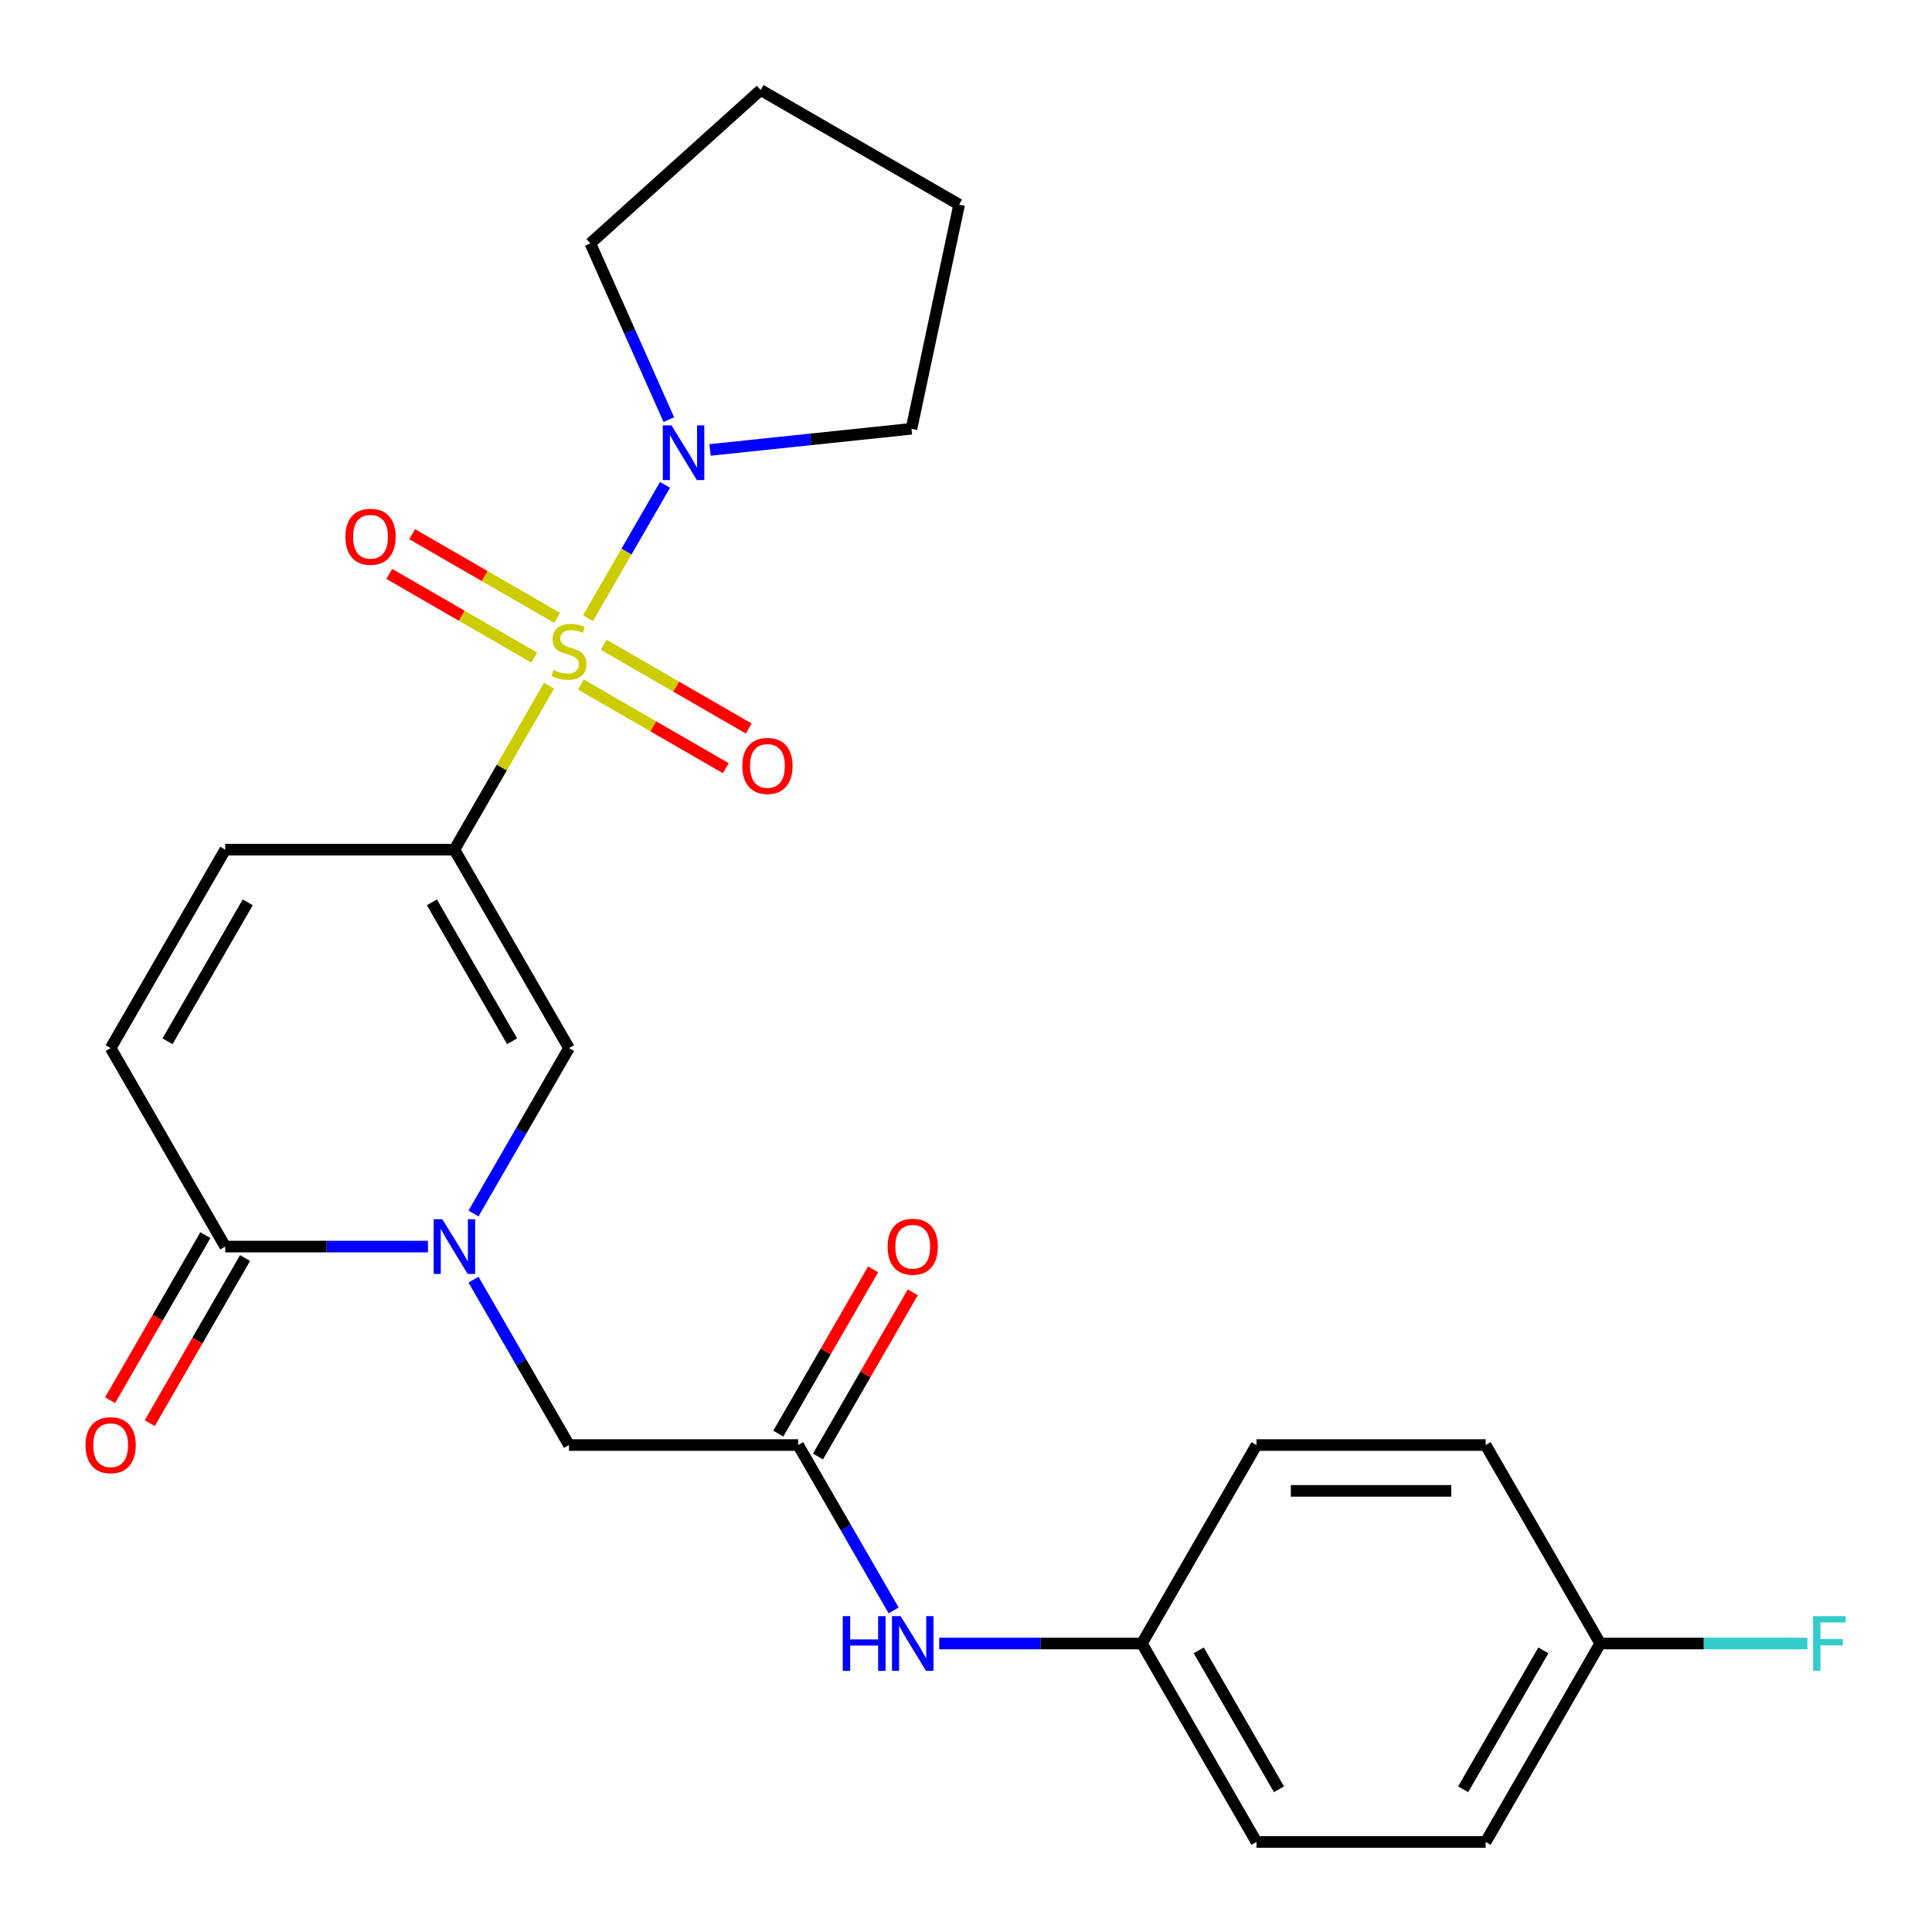 <?xml version='1.0' encoding='iso-8859-1'?>
<svg version='1.1' baseProfile='full'
              xmlns='http://www.w3.org/2000/svg'
                      xmlns:rdkit='http://www.rdkit.org/xml'
                      xmlns:xlink='http://www.w3.org/1999/xlink'
                  xml:space='preserve'
width='1000px' height='1000px' viewBox='0 0 1000 1000'>
<!-- END OF HEADER -->
<rect style='opacity:1.0;fill:#FFFFFF;stroke:none' width='1000' height='1000' x='0' y='0'> </rect>
<path class='bond-0' d='M 284.201,354.9 L 259.698,397.339' style='fill:none;fill-rule:evenodd;stroke:#CCCC00;stroke-width:6px;stroke-linecap:butt;stroke-linejoin:miter;stroke-opacity:1' />
<path class='bond-0' d='M 259.698,397.339 L 235.196,439.779' style='fill:none;fill-rule:evenodd;stroke:#000000;stroke-width:6px;stroke-linecap:butt;stroke-linejoin:miter;stroke-opacity:1' />
<path class='bond-3' d='M 304.368,319.969 L 324.289,285.466' style='fill:none;fill-rule:evenodd;stroke:#CCCC00;stroke-width:6px;stroke-linecap:butt;stroke-linejoin:miter;stroke-opacity:1' />
<path class='bond-3' d='M 324.289,285.466 L 344.209,250.962' style='fill:none;fill-rule:evenodd;stroke:#0000FF;stroke-width:6px;stroke-linecap:butt;stroke-linejoin:miter;stroke-opacity:1' />
<path class='bond-9' d='M 300.618,354.281 L 338.149,375.95' style='fill:none;fill-rule:evenodd;stroke:#CCCC00;stroke-width:6px;stroke-linecap:butt;stroke-linejoin:miter;stroke-opacity:1' />
<path class='bond-9' d='M 338.149,375.95 L 375.68,397.618' style='fill:none;fill-rule:evenodd;stroke:#FF0000;stroke-width:6px;stroke-linecap:butt;stroke-linejoin:miter;stroke-opacity:1' />
<path class='bond-9' d='M 312.48,333.736 L 350.011,355.405' style='fill:none;fill-rule:evenodd;stroke:#CCCC00;stroke-width:6px;stroke-linecap:butt;stroke-linejoin:miter;stroke-opacity:1' />
<path class='bond-9' d='M 350.011,355.405 L 387.541,377.073' style='fill:none;fill-rule:evenodd;stroke:#FF0000;stroke-width:6px;stroke-linecap:butt;stroke-linejoin:miter;stroke-opacity:1' />
<path class='bond-10' d='M 288.389,319.827 L 250.859,298.159' style='fill:none;fill-rule:evenodd;stroke:#CCCC00;stroke-width:6px;stroke-linecap:butt;stroke-linejoin:miter;stroke-opacity:1' />
<path class='bond-10' d='M 250.859,298.159 L 213.328,276.491' style='fill:none;fill-rule:evenodd;stroke:#FF0000;stroke-width:6px;stroke-linecap:butt;stroke-linejoin:miter;stroke-opacity:1' />
<path class='bond-10' d='M 276.528,340.372 L 238.997,318.704' style='fill:none;fill-rule:evenodd;stroke:#CCCC00;stroke-width:6px;stroke-linecap:butt;stroke-linejoin:miter;stroke-opacity:1' />
<path class='bond-10' d='M 238.997,318.704 L 201.466,297.036' style='fill:none;fill-rule:evenodd;stroke:#FF0000;stroke-width:6px;stroke-linecap:butt;stroke-linejoin:miter;stroke-opacity:1' />
<path class='bond-2' d='M 235.196,439.779 L 294.504,542.503' style='fill:none;fill-rule:evenodd;stroke:#000000;stroke-width:6px;stroke-linecap:butt;stroke-linejoin:miter;stroke-opacity:1' />
<path class='bond-2' d='M 223.547,467.049 L 265.063,538.956' style='fill:none;fill-rule:evenodd;stroke:#000000;stroke-width:6px;stroke-linecap:butt;stroke-linejoin:miter;stroke-opacity:1' />
<path class='bond-5' d='M 235.196,439.779 L 116.58,439.779' style='fill:none;fill-rule:evenodd;stroke:#000000;stroke-width:6px;stroke-linecap:butt;stroke-linejoin:miter;stroke-opacity:1' />
<path class='bond-1' d='M 245.083,628.102 L 269.794,585.303' style='fill:none;fill-rule:evenodd;stroke:#0000FF;stroke-width:6px;stroke-linecap:butt;stroke-linejoin:miter;stroke-opacity:1' />
<path class='bond-1' d='M 269.794,585.303 L 294.504,542.503' style='fill:none;fill-rule:evenodd;stroke:#000000;stroke-width:6px;stroke-linecap:butt;stroke-linejoin:miter;stroke-opacity:1' />
<path class='bond-8' d='M 245.083,662.353 L 269.794,705.152' style='fill:none;fill-rule:evenodd;stroke:#0000FF;stroke-width:6px;stroke-linecap:butt;stroke-linejoin:miter;stroke-opacity:1' />
<path class='bond-8' d='M 269.794,705.152 L 294.504,747.952' style='fill:none;fill-rule:evenodd;stroke:#000000;stroke-width:6px;stroke-linecap:butt;stroke-linejoin:miter;stroke-opacity:1' />
<path class='bond-26' d='M 221.491,645.227 L 169.035,645.227' style='fill:none;fill-rule:evenodd;stroke:#0000FF;stroke-width:6px;stroke-linecap:butt;stroke-linejoin:miter;stroke-opacity:1' />
<path class='bond-26' d='M 169.035,645.227 L 116.58,645.227' style='fill:none;fill-rule:evenodd;stroke:#000000;stroke-width:6px;stroke-linecap:butt;stroke-linejoin:miter;stroke-opacity:1' />
<path class='bond-21' d='M 346.187,217.205 L 325.877,171.587' style='fill:none;fill-rule:evenodd;stroke:#0000FF;stroke-width:6px;stroke-linecap:butt;stroke-linejoin:miter;stroke-opacity:1' />
<path class='bond-21' d='M 325.877,171.587 L 305.566,125.969' style='fill:none;fill-rule:evenodd;stroke:#000000;stroke-width:6px;stroke-linecap:butt;stroke-linejoin:miter;stroke-opacity:1' />
<path class='bond-22' d='M 367.517,232.889 L 419.648,227.41' style='fill:none;fill-rule:evenodd;stroke:#0000FF;stroke-width:6px;stroke-linecap:butt;stroke-linejoin:miter;stroke-opacity:1' />
<path class='bond-22' d='M 419.648,227.41 L 471.778,221.931' style='fill:none;fill-rule:evenodd;stroke:#000000;stroke-width:6px;stroke-linecap:butt;stroke-linejoin:miter;stroke-opacity:1' />
<path class='bond-4' d='M 116.58,645.227 L 57.272,542.503' style='fill:none;fill-rule:evenodd;stroke:#000000;stroke-width:6px;stroke-linecap:butt;stroke-linejoin:miter;stroke-opacity:1' />
<path class='bond-12' d='M 106.308,639.297 L 81.644,682.016' style='fill:none;fill-rule:evenodd;stroke:#000000;stroke-width:6px;stroke-linecap:butt;stroke-linejoin:miter;stroke-opacity:1' />
<path class='bond-12' d='M 81.644,682.016 L 56.979,724.736' style='fill:none;fill-rule:evenodd;stroke:#FF0000;stroke-width:6px;stroke-linecap:butt;stroke-linejoin:miter;stroke-opacity:1' />
<path class='bond-12' d='M 126.852,651.158 L 102.188,693.878' style='fill:none;fill-rule:evenodd;stroke:#000000;stroke-width:6px;stroke-linecap:butt;stroke-linejoin:miter;stroke-opacity:1' />
<path class='bond-12' d='M 102.188,693.878 L 77.524,736.597' style='fill:none;fill-rule:evenodd;stroke:#FF0000;stroke-width:6px;stroke-linecap:butt;stroke-linejoin:miter;stroke-opacity:1' />
<path class='bond-6' d='M 116.58,439.779 L 57.272,542.503' style='fill:none;fill-rule:evenodd;stroke:#000000;stroke-width:6px;stroke-linecap:butt;stroke-linejoin:miter;stroke-opacity:1' />
<path class='bond-6' d='M 128.229,467.049 L 86.713,538.956' style='fill:none;fill-rule:evenodd;stroke:#000000;stroke-width:6px;stroke-linecap:butt;stroke-linejoin:miter;stroke-opacity:1' />
<path class='bond-7' d='M 413.12,747.952 L 294.504,747.952' style='fill:none;fill-rule:evenodd;stroke:#000000;stroke-width:6px;stroke-linecap:butt;stroke-linejoin:miter;stroke-opacity:1' />
<path class='bond-11' d='M 413.12,747.952 L 437.83,790.751' style='fill:none;fill-rule:evenodd;stroke:#000000;stroke-width:6px;stroke-linecap:butt;stroke-linejoin:miter;stroke-opacity:1' />
<path class='bond-11' d='M 437.83,790.751 L 462.54,833.551' style='fill:none;fill-rule:evenodd;stroke:#0000FF;stroke-width:6px;stroke-linecap:butt;stroke-linejoin:miter;stroke-opacity:1' />
<path class='bond-13' d='M 423.392,753.883 L 447.929,711.383' style='fill:none;fill-rule:evenodd;stroke:#000000;stroke-width:6px;stroke-linecap:butt;stroke-linejoin:miter;stroke-opacity:1' />
<path class='bond-13' d='M 447.929,711.383 L 472.466,668.884' style='fill:none;fill-rule:evenodd;stroke:#FF0000;stroke-width:6px;stroke-linecap:butt;stroke-linejoin:miter;stroke-opacity:1' />
<path class='bond-13' d='M 402.847,742.021 L 427.384,699.522' style='fill:none;fill-rule:evenodd;stroke:#000000;stroke-width:6px;stroke-linecap:butt;stroke-linejoin:miter;stroke-opacity:1' />
<path class='bond-13' d='M 427.384,699.522 L 451.922,657.022' style='fill:none;fill-rule:evenodd;stroke:#FF0000;stroke-width:6px;stroke-linecap:butt;stroke-linejoin:miter;stroke-opacity:1' />
<path class='bond-14' d='M 486.133,850.676 L 538.588,850.676' style='fill:none;fill-rule:evenodd;stroke:#0000FF;stroke-width:6px;stroke-linecap:butt;stroke-linejoin:miter;stroke-opacity:1' />
<path class='bond-14' d='M 538.588,850.676 L 591.044,850.676' style='fill:none;fill-rule:evenodd;stroke:#000000;stroke-width:6px;stroke-linecap:butt;stroke-linejoin:miter;stroke-opacity:1' />
<path class='bond-17' d='M 591.044,850.676 L 650.352,747.952' style='fill:none;fill-rule:evenodd;stroke:#000000;stroke-width:6px;stroke-linecap:butt;stroke-linejoin:miter;stroke-opacity:1' />
<path class='bond-18' d='M 591.044,850.676 L 650.352,953.401' style='fill:none;fill-rule:evenodd;stroke:#000000;stroke-width:6px;stroke-linecap:butt;stroke-linejoin:miter;stroke-opacity:1' />
<path class='bond-18' d='M 620.485,854.223 L 662,926.13' style='fill:none;fill-rule:evenodd;stroke:#000000;stroke-width:6px;stroke-linecap:butt;stroke-linejoin:miter;stroke-opacity:1' />
<path class='bond-15' d='M 828.275,850.676 L 768.967,953.401' style='fill:none;fill-rule:evenodd;stroke:#000000;stroke-width:6px;stroke-linecap:butt;stroke-linejoin:miter;stroke-opacity:1' />
<path class='bond-15' d='M 798.834,854.223 L 757.319,926.13' style='fill:none;fill-rule:evenodd;stroke:#000000;stroke-width:6px;stroke-linecap:butt;stroke-linejoin:miter;stroke-opacity:1' />
<path class='bond-16' d='M 828.275,850.676 L 881.891,850.676' style='fill:none;fill-rule:evenodd;stroke:#000000;stroke-width:6px;stroke-linecap:butt;stroke-linejoin:miter;stroke-opacity:1' />
<path class='bond-16' d='M 881.891,850.676 L 935.506,850.676' style='fill:none;fill-rule:evenodd;stroke:#33CCCC;stroke-width:6px;stroke-linecap:butt;stroke-linejoin:miter;stroke-opacity:1' />
<path class='bond-27' d='M 828.275,850.676 L 768.967,747.952' style='fill:none;fill-rule:evenodd;stroke:#000000;stroke-width:6px;stroke-linecap:butt;stroke-linejoin:miter;stroke-opacity:1' />
<path class='bond-19' d='M 650.352,747.952 L 768.967,747.952' style='fill:none;fill-rule:evenodd;stroke:#000000;stroke-width:6px;stroke-linecap:butt;stroke-linejoin:miter;stroke-opacity:1' />
<path class='bond-19' d='M 668.144,771.675 L 751.175,771.675' style='fill:none;fill-rule:evenodd;stroke:#000000;stroke-width:6px;stroke-linecap:butt;stroke-linejoin:miter;stroke-opacity:1' />
<path class='bond-20' d='M 650.352,953.401 L 768.967,953.401' style='fill:none;fill-rule:evenodd;stroke:#000000;stroke-width:6px;stroke-linecap:butt;stroke-linejoin:miter;stroke-opacity:1' />
<path class='bond-24' d='M 305.566,125.969 L 393.715,46.599' style='fill:none;fill-rule:evenodd;stroke:#000000;stroke-width:6px;stroke-linecap:butt;stroke-linejoin:miter;stroke-opacity:1' />
<path class='bond-23' d='M 471.778,221.931 L 496.44,105.907' style='fill:none;fill-rule:evenodd;stroke:#000000;stroke-width:6px;stroke-linecap:butt;stroke-linejoin:miter;stroke-opacity:1' />
<path class='bond-25' d='M 496.44,105.907 L 393.715,46.599' style='fill:none;fill-rule:evenodd;stroke:#000000;stroke-width:6px;stroke-linecap:butt;stroke-linejoin:miter;stroke-opacity:1' />
<path  class='atom-0' d='M 286.504 346.774
Q 286.824 346.894, 288.144 347.454
Q 289.464 348.014, 290.904 348.374
Q 292.384 348.694, 293.824 348.694
Q 296.504 348.694, 298.064 347.414
Q 299.624 346.094, 299.624 343.814
Q 299.624 342.254, 298.824 341.294
Q 298.064 340.334, 296.864 339.814
Q 295.664 339.294, 293.664 338.694
Q 291.144 337.934, 289.624 337.214
Q 288.144 336.494, 287.064 334.974
Q 286.024 333.454, 286.024 330.894
Q 286.024 327.334, 288.424 325.134
Q 290.864 322.934, 295.664 322.934
Q 298.944 322.934, 302.664 324.494
L 301.744 327.574
Q 298.344 326.174, 295.784 326.174
Q 293.024 326.174, 291.504 327.334
Q 289.984 328.454, 290.024 330.414
Q 290.024 331.934, 290.784 332.854
Q 291.584 333.774, 292.704 334.294
Q 293.864 334.814, 295.784 335.414
Q 298.344 336.214, 299.864 337.014
Q 301.384 337.814, 302.464 339.454
Q 303.584 341.054, 303.584 343.814
Q 303.584 347.734, 300.944 349.854
Q 298.344 351.934, 293.984 351.934
Q 291.464 351.934, 289.544 351.374
Q 287.664 350.854, 285.424 349.934
L 286.504 346.774
' fill='#CCCC00'/>
<path  class='atom-2' d='M 228.936 631.067
L 238.216 646.067
Q 239.136 647.547, 240.616 650.227
Q 242.096 652.907, 242.176 653.067
L 242.176 631.067
L 245.936 631.067
L 245.936 659.387
L 242.056 659.387
L 232.096 642.987
Q 230.936 641.067, 229.696 638.867
Q 228.496 636.667, 228.136 635.987
L 228.136 659.387
L 224.456 659.387
L 224.456 631.067
L 228.936 631.067
' fill='#0000FF'/>
<path  class='atom-4' d='M 347.552 220.17
L 356.832 235.17
Q 357.752 236.65, 359.232 239.33
Q 360.712 242.01, 360.792 242.17
L 360.792 220.17
L 364.552 220.17
L 364.552 248.49
L 360.672 248.49
L 350.712 232.09
Q 349.552 230.17, 348.312 227.97
Q 347.112 225.77, 346.752 225.09
L 346.752 248.49
L 343.072 248.49
L 343.072 220.17
L 347.552 220.17
' fill='#0000FF'/>
<path  class='atom-10' d='M 384.228 396.442
Q 384.228 389.642, 387.588 385.842
Q 390.948 382.042, 397.228 382.042
Q 403.508 382.042, 406.868 385.842
Q 410.228 389.642, 410.228 396.442
Q 410.228 403.322, 406.828 407.242
Q 403.428 411.122, 397.228 411.122
Q 390.988 411.122, 387.588 407.242
Q 384.228 403.362, 384.228 396.442
M 397.228 407.922
Q 401.548 407.922, 403.868 405.042
Q 406.228 402.122, 406.228 396.442
Q 406.228 390.882, 403.868 388.082
Q 401.548 385.242, 397.228 385.242
Q 392.908 385.242, 390.548 388.042
Q 388.228 390.842, 388.228 396.442
Q 388.228 402.162, 390.548 405.042
Q 392.908 407.922, 397.228 407.922
' fill='#FF0000'/>
<path  class='atom-11' d='M 178.78 277.826
Q 178.78 271.026, 182.14 267.226
Q 185.5 263.426, 191.78 263.426
Q 198.06 263.426, 201.42 267.226
Q 204.78 271.026, 204.78 277.826
Q 204.78 284.706, 201.38 288.626
Q 197.98 292.506, 191.78 292.506
Q 185.54 292.506, 182.14 288.626
Q 178.78 284.746, 178.78 277.826
M 191.78 289.306
Q 196.1 289.306, 198.42 286.426
Q 200.78 283.506, 200.78 277.826
Q 200.78 272.266, 198.42 269.466
Q 196.1 266.626, 191.78 266.626
Q 187.46 266.626, 185.1 269.426
Q 182.78 272.226, 182.78 277.826
Q 182.78 283.546, 185.1 286.426
Q 187.46 289.306, 191.78 289.306
' fill='#FF0000'/>
<path  class='atom-12' d='M 436.208 836.516
L 440.048 836.516
L 440.048 848.556
L 454.528 848.556
L 454.528 836.516
L 458.368 836.516
L 458.368 864.836
L 454.528 864.836
L 454.528 851.756
L 440.048 851.756
L 440.048 864.836
L 436.208 864.836
L 436.208 836.516
' fill='#0000FF'/>
<path  class='atom-12' d='M 466.168 836.516
L 475.448 851.516
Q 476.368 852.996, 477.848 855.676
Q 479.328 858.356, 479.408 858.516
L 479.408 836.516
L 483.168 836.516
L 483.168 864.836
L 479.288 864.836
L 469.328 848.436
Q 468.168 846.516, 466.928 844.316
Q 465.728 842.116, 465.368 841.436
L 465.368 864.836
L 461.688 864.836
L 461.688 836.516
L 466.168 836.516
' fill='#0000FF'/>
<path  class='atom-13' d='M 44.272 748.032
Q 44.272 741.232, 47.632 737.432
Q 50.992 733.632, 57.272 733.632
Q 63.552 733.632, 66.912 737.432
Q 70.272 741.232, 70.272 748.032
Q 70.272 754.912, 66.872 758.832
Q 63.472 762.712, 57.272 762.712
Q 51.032 762.712, 47.632 758.832
Q 44.272 754.952, 44.272 748.032
M 57.272 759.512
Q 61.592 759.512, 63.912 756.632
Q 66.272 753.712, 66.272 748.032
Q 66.272 742.472, 63.912 739.672
Q 61.592 736.832, 57.272 736.832
Q 52.952 736.832, 50.592 739.632
Q 48.272 742.432, 48.272 748.032
Q 48.272 753.752, 50.592 756.632
Q 52.952 759.512, 57.272 759.512
' fill='#FF0000'/>
<path  class='atom-14' d='M 459.428 645.307
Q 459.428 638.507, 462.788 634.707
Q 466.148 630.907, 472.428 630.907
Q 478.708 630.907, 482.068 634.707
Q 485.428 638.507, 485.428 645.307
Q 485.428 652.187, 482.028 656.107
Q 478.628 659.987, 472.428 659.987
Q 466.188 659.987, 462.788 656.107
Q 459.428 652.227, 459.428 645.307
M 472.428 656.787
Q 476.748 656.787, 479.068 653.907
Q 481.428 650.987, 481.428 645.307
Q 481.428 639.747, 479.068 636.947
Q 476.748 634.107, 472.428 634.107
Q 468.108 634.107, 465.748 636.907
Q 463.428 639.707, 463.428 645.307
Q 463.428 651.027, 465.748 653.907
Q 468.108 656.787, 472.428 656.787
' fill='#FF0000'/>
<path  class='atom-17' d='M 938.471 836.516
L 955.311 836.516
L 955.311 839.756
L 942.271 839.756
L 942.271 848.356
L 953.871 848.356
L 953.871 851.636
L 942.271 851.636
L 942.271 864.836
L 938.471 864.836
L 938.471 836.516
' fill='#33CCCC'/>
</svg>
